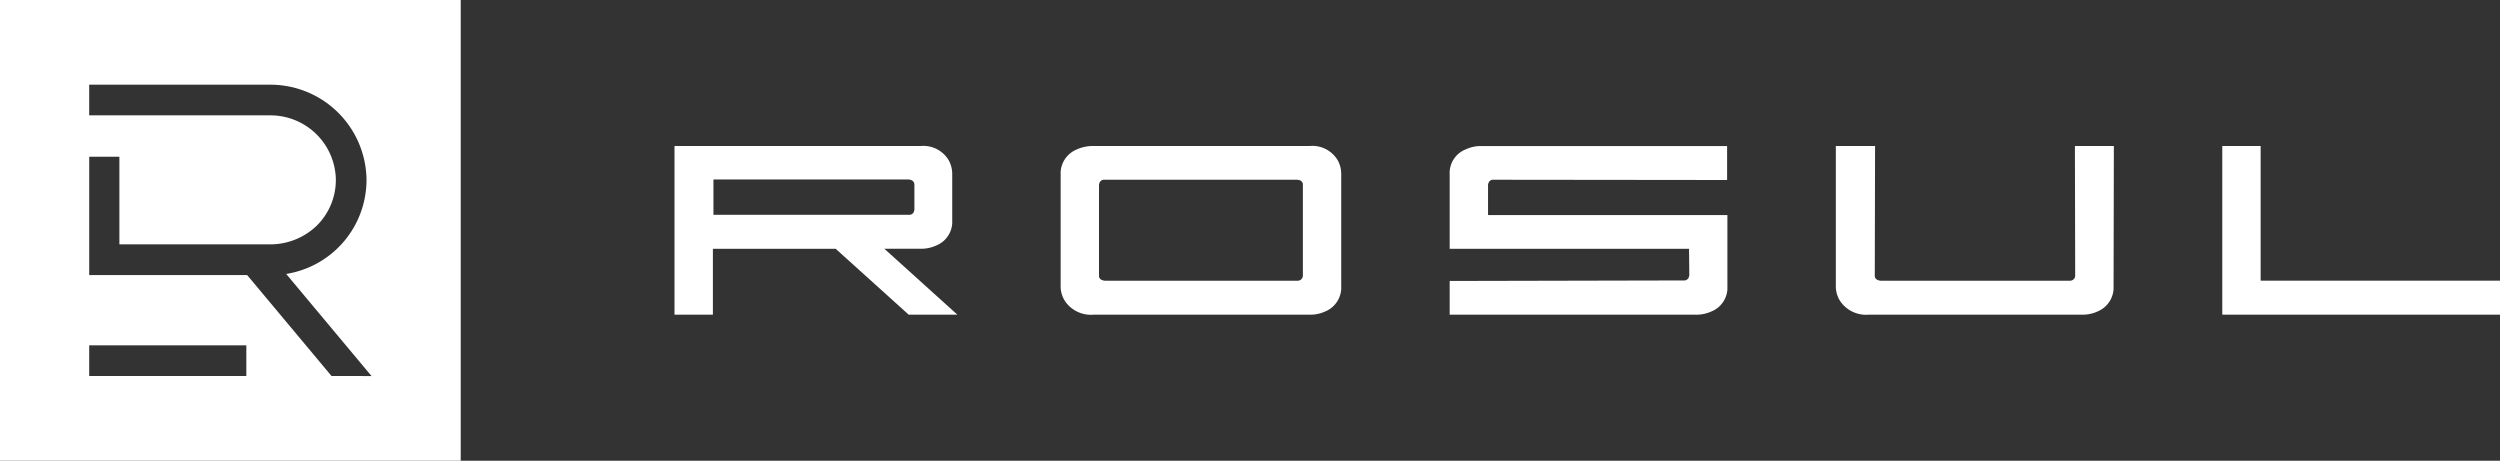 <?xml version="1.0" encoding="UTF-8"?>
<svg xmlns="http://www.w3.org/2000/svg" xmlns:xlink="http://www.w3.org/1999/xlink" id="Grupo_10" data-name="Grupo 10" width="336" height="61.92" viewBox="0 0 336 61.92">
  <rect x="0" y="0" width="336" height="61.92" fill="#333333" stroke="none"/>
  <defs>
    <clipPath id="clip-path">
      <rect id="Rectángulo_18" data-name="Rectángulo 18" width="336" height="61.92" fill="none"></rect>
    </clipPath>
  </defs>
  <g id="Grupo_8" data-name="Grupo 8" transform="translate(0 0)" clip-path="url(#clip-path)">
    <path id="Trazado_45" data-name="Trazado 45" d="M102.6,31.333H86.1v8.86H80.94V17.522h33.092a3.949,3.949,0,0,1,3.772,1.938,3.782,3.782,0,0,1,.461,1.869v6.161a3.434,3.434,0,0,1-2.117,3.391,4.911,4.911,0,0,1-2.117.45h-4.885l9.811,8.86h-6.541Zm9.813-4.568a.65.65,0,0,0,.73-.519.525.525,0,0,0,.039-.174V22.749a.662.662,0,0,0-.578-.692.718.718,0,0,0-.192-.035H86.173v4.742Z" transform="translate(9.713 2.102)" fill="#fff"></path>
    <path id="Trazado_46" data-name="Trazado 46" d="M164.988,36.351a3.478,3.478,0,0,1-2.116,3.392,4.772,4.772,0,0,1-2.116.449H131.665a4.207,4.207,0,0,1-3.809-1.833,3.647,3.647,0,0,1-.578-2.008V21.33a3.468,3.468,0,0,1,2.117-3.323,5.154,5.154,0,0,1,2.27-.485h29.092a3.944,3.944,0,0,1,3.77,1.939,3.779,3.779,0,0,1,.461,1.869Zm-5.155-1.384V22.749a.616.616,0,0,0-.578-.657.386.386,0,0,0-.153-.035H133.2a.651.651,0,0,0-.73.519.525.525,0,0,0-.038.174V34.967c0,.37.255.588.768.659h25.9a.691.691,0,0,0,.731-.659" transform="translate(15.273 2.102)" fill="#fff"></path>
    <path id="Trazado_47" data-name="Trazado 47" d="M207.055,40.193H173.962V35.659L205.4,35.59a.658.658,0,0,0,.73-.554.514.514,0,0,0,.039-.172l-.039-3.462v-.068H173.962v-10a3.406,3.406,0,0,1,2.154-3.358,4.773,4.773,0,0,1,2.117-.45h33.015V22.09l-31.361-.034a.649.649,0,0,0-.73.519.5.5,0,0,0-.039.172V26.8h32.169v9.554a3.434,3.434,0,0,1-2.117,3.391,4.925,4.925,0,0,1-2.116.45" transform="translate(20.875 2.102)" fill="#fff"></path>
    <path id="Trazado_48" data-name="Trazado 48" d="M252.47,34.967q0-.38-.038-17.445h5.233l-.038,18.829a3.478,3.478,0,0,1-2.117,3.392,4.765,4.765,0,0,1-2.116.449H224.688a4.209,4.209,0,0,1-3.81-1.833,3.646,3.646,0,0,1-.577-2.008V17.522h5.272l-.039,17.445c0,.37.256.588.769.659h25.436a.69.69,0,0,0,.73-.659" transform="translate(26.436 2.102)" fill="#fff"></path>
    <path id="Trazado_49" data-name="Trazado 49" d="M266.674,17.522V40.193H304V35.624H271.83v-18.1Z" transform="translate(32.001 2.102)" fill="#fff"></path>
    <path id="Trazado_50" data-name="Trazado 50" d="M61.92,0H0V61.92H61.92ZM33.107,50.538H11.988V46.413H33.107Zm11.452,0L33.218,36.969H11.992v-15.9h4.054V32.842h.068v0H29.771l0,0h5.374l0,0h1.1a9,9,0,0,0,6.391-2.577,8.61,8.61,0,0,0,2.5-6.209A8.785,8.785,0,0,0,36.3,15.505H11.988V11.383H36.3A12.921,12.921,0,0,1,49.258,24.006,12.806,12.806,0,0,1,38.914,36.737l-.446.085L49.932,50.539Z" transform="translate(0 0)" fill="#fff"></path>
  </g>
</svg>
